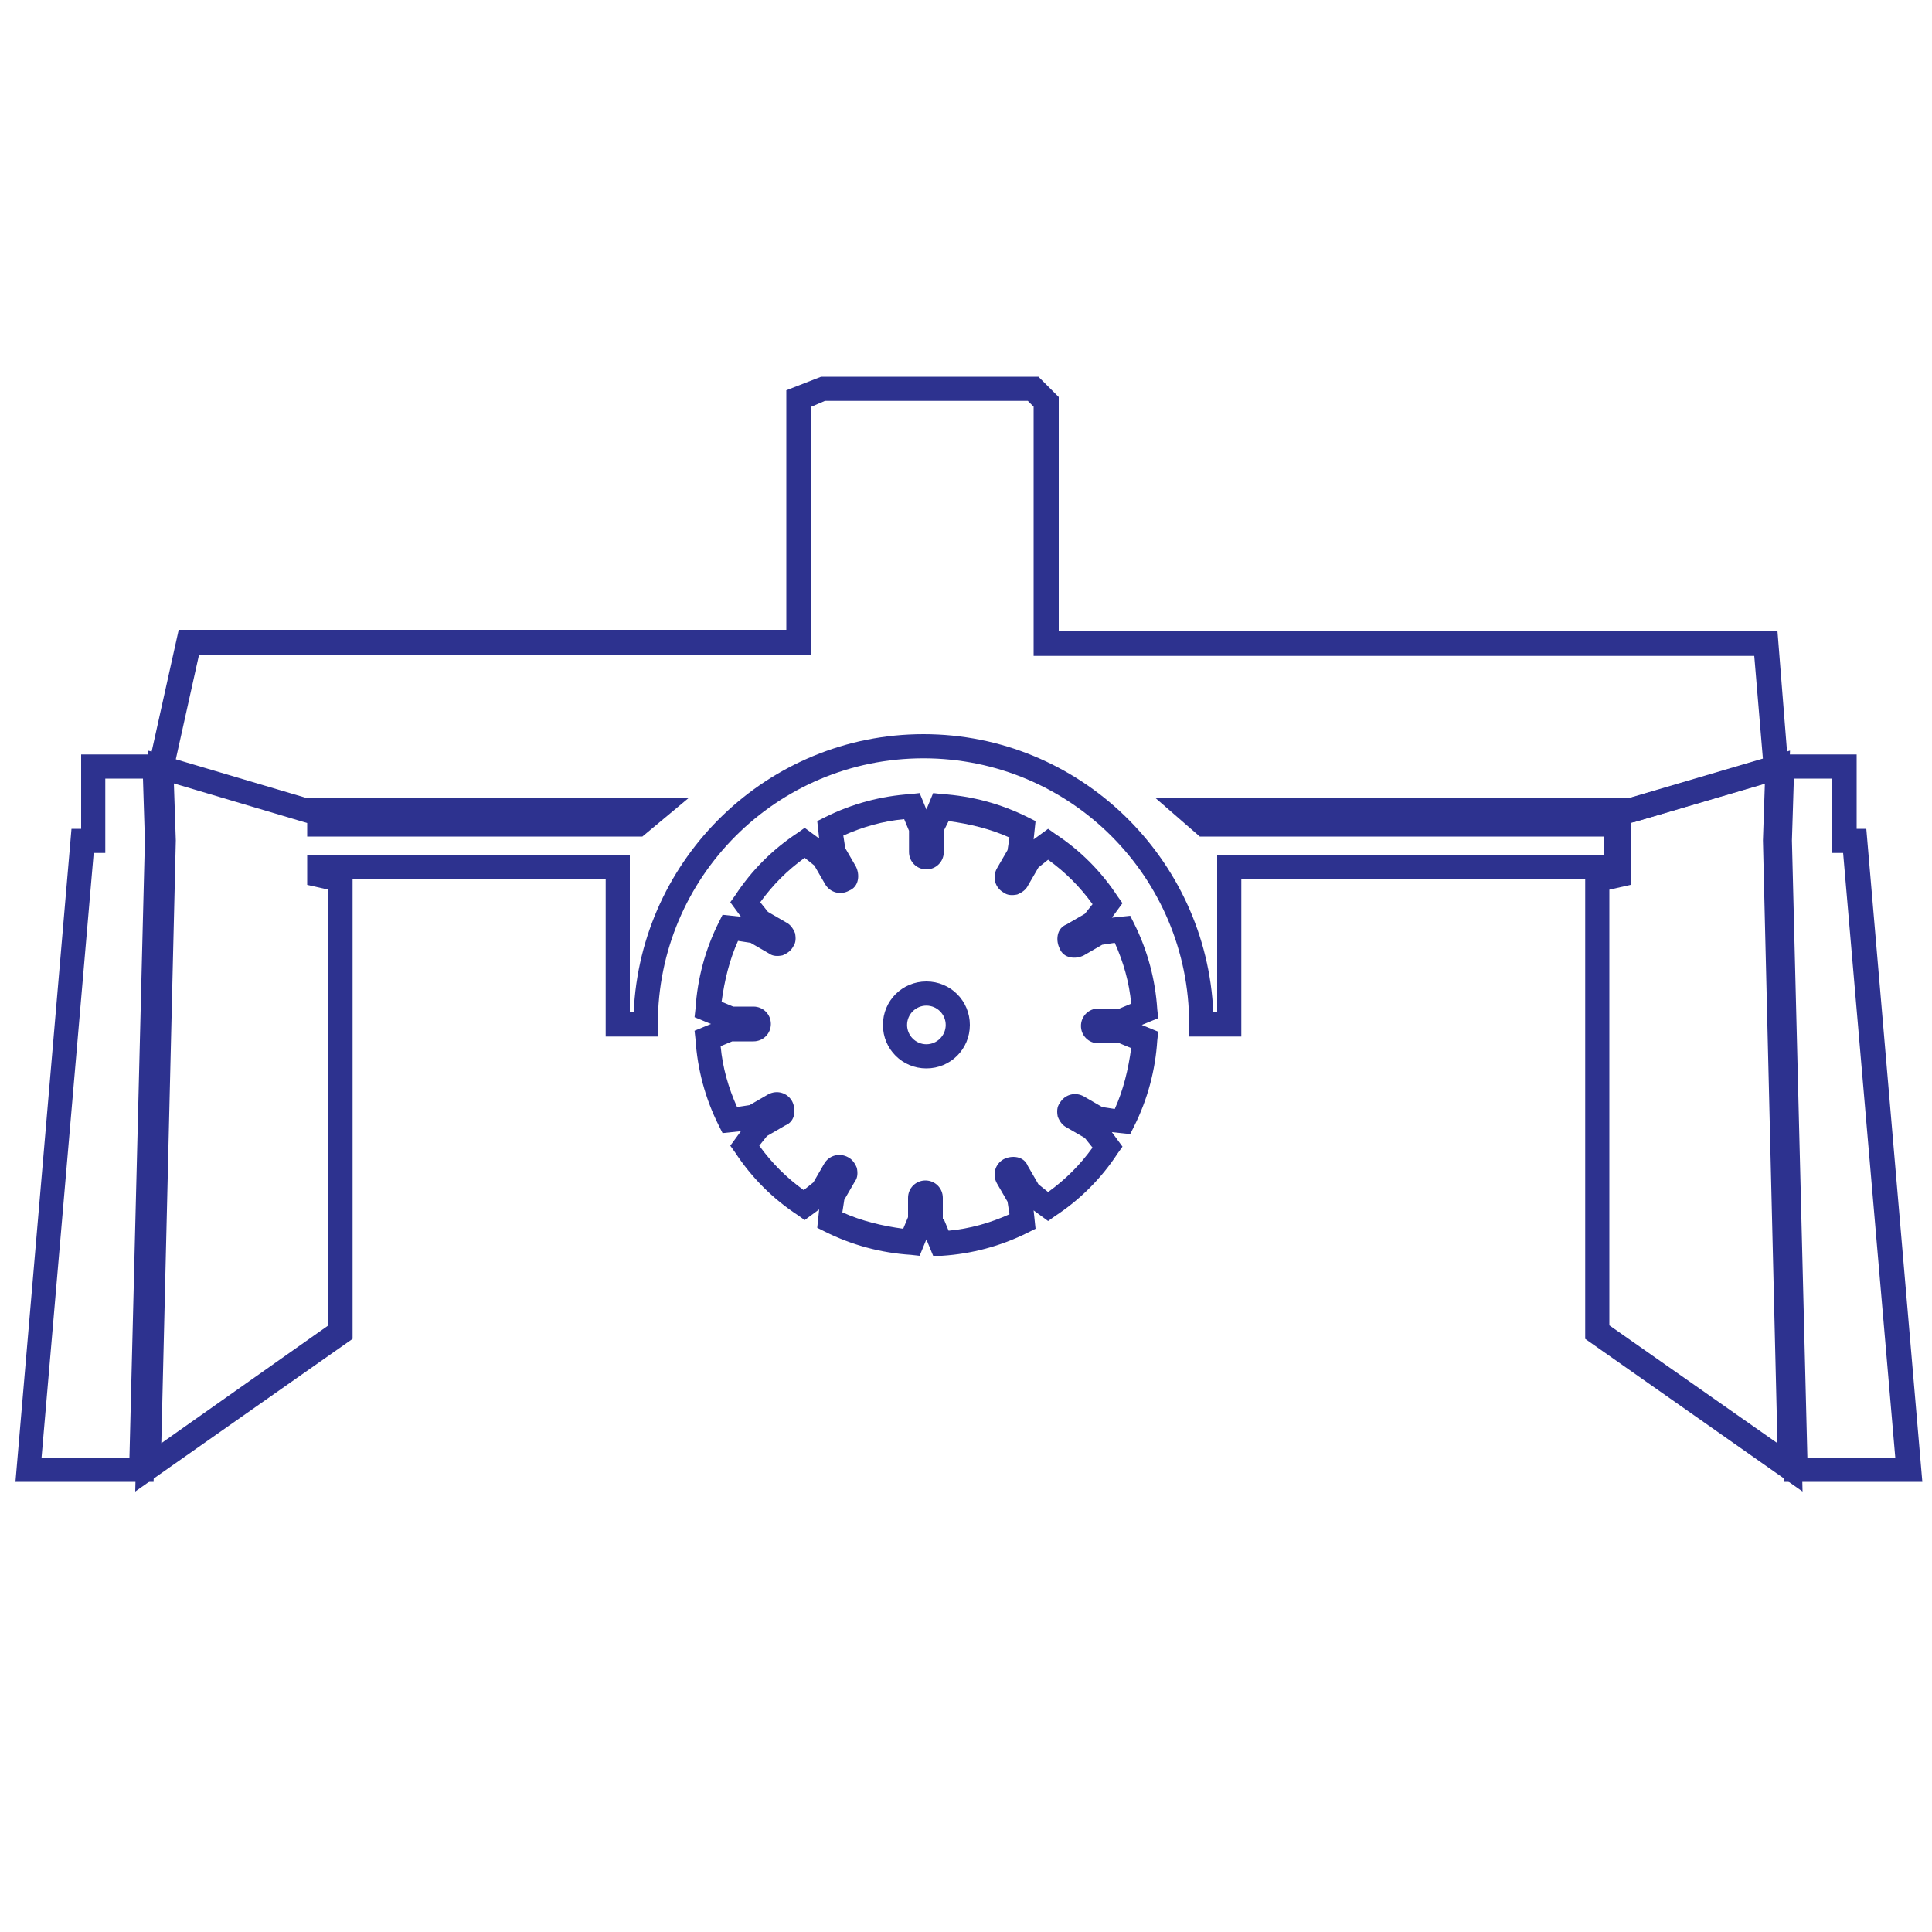 <?xml version="1.0" standalone="no"?><!DOCTYPE svg PUBLIC "-//W3C//DTD SVG 1.1//EN" "http://www.w3.org/Graphics/SVG/1.1/DTD/svg11.dtd"><svg t="1649904976383" class="icon" viewBox="0 0 1024 1024" version="1.1" xmlns="http://www.w3.org/2000/svg" p-id="6102" xmlns:xlink="http://www.w3.org/1999/xlink" width="200" height="200"><defs><style type="text/css">@font-face { font-family: feedback-iconfont; src: url("//at.alicdn.com/t/font_1031158_u69w8yhxdu.woff2?t=1630033759944") format("woff2"), url("//at.alicdn.com/t/font_1031158_u69w8yhxdu.woff?t=1630033759944") format("woff"), url("//at.alicdn.com/t/font_1031158_u69w8yhxdu.ttf?t=1630033759944") format("truetype"); }
</style></defs><path d="M81.408 785.408H8.192l29.696-346.112h5.12v-39.424h45.056l1.536 45.568-8.192 339.968z m-59.392-12.8h46.592L76.8 445.44l-1.024-32.768h-19.968v39.424H49.664l-27.648 320.512zM955.392 790.528l-115.2-80.896V460.8l11.264-2.56v-31.744l97.28-28.672-1.536 47.616 8.192 345.088z m-102.4-88.064l89.088 62.464-7.68-319.488 1.024-30.208-71.168 20.992v32.768l-11.264 2.56v230.912z" fill="#2D328F" p-id="6103"></path><path d="M1018.88 785.408h-73.216L937.472 445.44l1.536-45.568h45.056v39.424h5.12l29.696 346.112z m-60.928-12.8h46.592l-27.648-320.512h-6.144v-39.424h-19.968l-1.024 32.768 8.192 327.168z" fill="#2D328F" p-id="6104"></path><path d="M71.68 790.528L79.872 445.44l-1.024-33.792-1.536-0.512 1.024-5.12v-8.192l2.048 0.512 14.336-64.512h322.048V206.848L435.2 199.68h115.2l10.752 10.752v123.904H942.08l6.144 77.312-81.92 24.064h-3.584V465.92h-204.8v83.456h-27.648V542.72c0-77.824-62.976-140.8-140.8-140.8S348.672 464.896 348.672 542.72v6.656h-27.648V465.92H186.88v243.712L71.68 790.528z m20.48-375.296l1.024 30.208-7.68 319.488L174.08 702.464V471.552l-11.264-2.56v-15.872h171.008v83.456h2.048c3.584-81.92 71.168-147.456 153.6-147.456s150.016 65.536 153.6 147.456h2.048V453.12h204.8v-9.728h-214.016l-23.552-20.48h251.904l70.144-20.48-4.608-54.784H547.84V215.552l-3.072-3.072h-107.52l-7.168 3.072v131.584H105.472l-12.288 55.296 69.12 20.48h202.752l-24.576 20.48H162.816v-7.168L92.16 415.232z" fill="#2D328F" p-id="6105"></path><path d="M494.592 665.6l-3.584-8.704-3.584 8.704-4.608-0.512c-15.872-1.024-31.232-5.12-45.568-12.288l-4.096-2.048 1.024-9.728-7.68 5.632-3.584-2.56c-13.312-8.704-24.576-19.968-33.28-33.28l-2.56-3.584 5.632-7.68-9.728 1.024-2.048-4.096c-7.168-14.336-11.264-29.696-12.288-45.568l-0.512-4.608 8.704-3.584-8.704-3.584 0.512-4.608c1.024-15.872 5.12-31.232 12.288-45.568l2.048-4.096 9.728 1.024-5.632-7.68 2.56-3.584c8.704-13.312 19.968-24.576 33.28-33.28l3.584-2.56 7.68 5.632-1.024-9.216 4.096-2.048c14.336-7.168 29.696-11.264 45.568-12.288l4.608-0.512 3.584 8.704 3.584-8.704 4.608 0.512c15.872 1.024 31.232 5.12 45.568 12.288l4.096 2.048-1.024 9.728 7.68-5.632 3.584 2.56c13.312 8.704 24.576 19.968 33.28 33.28l2.56 3.584-5.632 7.68 9.728-1.024 2.048 4.096c7.168 14.336 11.264 29.696 12.288 45.568l0.512 4.608-8.704 3.584 8.704 3.584-0.512 4.608c-1.024 15.872-5.12 31.232-12.288 45.568l-2.048 4.096-9.728-1.024 5.632 7.68-2.56 3.584c-8.704 13.312-19.968 24.576-33.28 33.28l-3.584 2.56-7.68-5.632 1.024 9.728-4.096 2.048c-14.336 7.168-29.696 11.264-45.568 12.288h-4.608z m5.632-19.456l2.56 6.144c11.264-1.024 22.016-4.096 32.256-8.704l-1.024-6.656-5.632-9.728c-2.56-4.608-1.024-10.24 3.584-12.8 2.048-1.024 4.608-1.536 7.168-1.024 2.56 0.512 4.608 2.048 5.632 4.608l5.632 9.728 5.12 4.096c9.216-6.656 16.896-14.336 23.552-23.552l-4.096-5.12-9.728-5.632c-2.048-1.024-3.584-3.072-4.608-5.632-0.512-2.56-0.512-5.12 1.024-7.168 2.56-4.608 8.192-6.144 12.8-3.584l9.728 5.632 6.656 1.024c4.608-10.24 7.168-20.992 8.704-32.256l-6.144-2.56h-11.264c-5.12 0-9.216-4.096-9.216-9.216s4.096-9.216 9.216-9.216h11.264l6.144-2.56c-1.024-11.264-4.096-22.016-8.704-32.256l-6.656 1.024-9.728 5.632c-2.048 1.024-4.608 1.536-7.168 1.024-2.56-0.512-4.608-2.048-5.632-4.608-1.024-2.048-1.536-4.608-1.024-7.168 0.512-2.56 2.048-4.608 4.608-5.632l9.728-5.632 4.096-5.12c-6.656-9.216-14.336-16.896-23.552-23.552l-5.12 4.096-5.632 9.728c-1.024 2.048-3.072 3.584-5.632 4.608-2.56 0.512-5.12 0.512-7.168-1.024-4.608-2.56-6.144-8.192-3.584-12.8l5.632-9.728 1.024-6.656c-10.24-4.608-20.992-7.168-32.256-8.704l-2.56 5.12v11.264c0 5.12-4.096 9.216-9.216 9.216s-9.216-4.096-9.216-9.216V440.32l-2.56-6.144c-11.264 1.024-22.016 4.096-32.256 8.704l1.024 6.656 5.632 9.728c1.024 2.048 1.536 4.608 1.024 7.168-0.512 2.56-2.048 4.608-4.608 5.632-4.608 2.56-10.24 1.024-12.8-3.584l-5.632-9.728-5.12-4.096c-9.216 6.656-16.896 14.336-23.552 23.552l4.096 5.12 9.728 5.632c2.048 1.024 3.584 3.072 4.608 5.632 0.512 2.56 0.512 5.12-1.024 7.168-1.024 2.048-3.072 3.584-5.632 4.608-2.56 0.512-5.12 0.512-7.168-1.024l-9.728-5.632-6.656-1.024c-4.608 10.24-7.168 20.992-8.704 32.256l6.144 2.56H399.36c5.12 0 9.216 4.096 9.216 9.216s-4.096 9.216-9.216 9.216h-11.264l-6.144 2.56c1.024 11.264 4.096 22.016 8.704 32.256l6.656-1.024 9.728-5.632c4.608-2.56 10.24-1.024 12.8 3.584 1.024 2.048 1.536 4.608 1.024 7.168-0.512 2.56-2.048 4.608-4.608 5.632l-9.728 5.632-4.096 5.12c6.656 9.216 14.336 16.896 23.552 23.552l5.12-4.096 5.632-9.728c2.56-4.608 8.192-6.144 12.8-3.584 2.048 1.024 3.584 3.072 4.608 5.632 0.512 2.56 0.512 5.12-1.024 7.168l-5.632 9.728-1.024 6.656c10.24 4.608 20.992 7.168 32.256 8.704l2.56-6.144v-10.24c0-5.12 4.096-9.216 9.216-9.216s9.216 4.096 9.216 9.216v11.264z m-9.216-79.872c-12.8 0-23.04-10.24-23.04-23.04s10.24-23.04 23.04-23.04 23.04 10.24 23.04 23.04-10.24 23.04-23.04 23.04z m0-33.28c-5.632 0-10.24 4.608-10.24 10.24s4.608 10.24 10.24 10.24 10.24-4.608 10.24-10.24-4.608-10.24-10.24-10.24z" fill="#2D328F" p-id="6106"></path></svg>